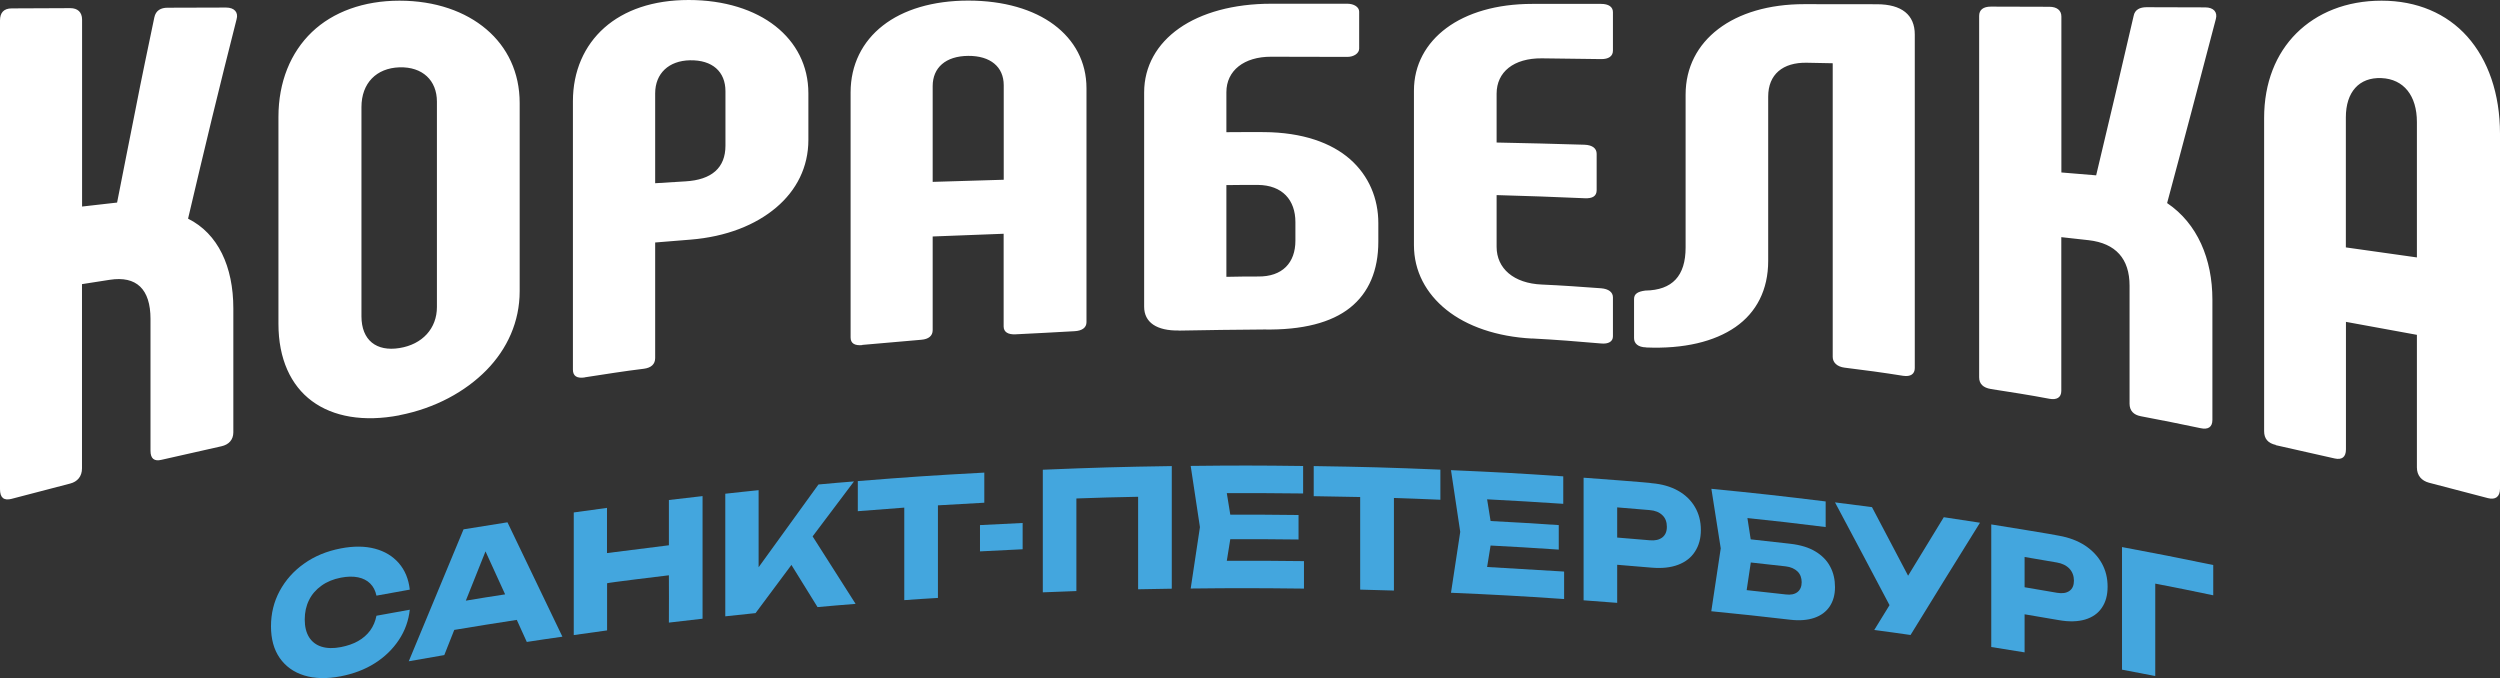 <?xml version="1.0" encoding="UTF-8"?> <svg xmlns="http://www.w3.org/2000/svg" viewBox="0 0 413 112.022" fill="none"><rect x="0" y="0" width="413" height="112.022" fill="#333333" stroke="none"/><path d="M387.535 40.873V19.386C387.535 15.212 389.72 12.746 393.405 12.901C397.115 13.055 399.272 15.828 399.272 20.156V42.526C395.35 41.965 391.43 41.419 387.55 40.873M375.938 73.537C379.16 74.266 382.423 75.008 385.685 75.737C386.877 76.002 387.55 75.526 387.55 74.238V53.171C391.43 53.886 395.35 54.6 399.272 55.314V77.221C399.272 78.566 400.058 79.42 401.262 79.743C404.483 80.597 407.748 81.438 411.01 82.292C412.202 82.6 413 82.11 413 80.723V22.103C413 15.478 411.04 9.903 407.592 6.037C404.19 2.227 399.288 0.112 393.433 0.112C387.605 0.112 382.757 2.115 379.355 5.505C375.993 8.867 374.033 13.643 374.033 19.498V71.226C374.033 72.459 374.647 73.215 375.98 73.509L375.938 73.537ZM328.887 64.265C332.11 64.769 335.33 65.259 338.553 65.876C339.743 66.1 340.527 65.694 340.527 64.573V39.178C342.012 39.332 343.538 39.514 345.065 39.682C349.52 40.2 351.803 42.75 351.803 47.19V66.688C351.803 67.837 352.46 68.537 353.665 68.761C356.93 69.391 360.235 70.022 363.54 70.736C364.745 71.002 365.488 70.582 365.488 69.377V49.487C365.488 42.792 363.007 36.909 358.007 33.547C359.325 28.575 360.697 23.56 362.015 18.517C363.345 13.447 364.702 8.306 366.062 3.124C366.358 2.031 365.725 1.219 364.283 1.219C361.062 1.219 357.84 1.205 354.618 1.191C353.54 1.191 352.673 1.569 352.475 2.633C351.438 7.102 350.415 11.528 349.38 15.912C348.342 20.296 347.32 24.639 346.285 28.967C344.337 28.813 342.445 28.645 340.54 28.491V2.717C340.54 1.681 339.757 1.121 338.565 1.121C335.345 1.121 332.123 1.107 328.9 1.093C327.627 1.093 326.955 1.625 326.955 2.619V62.332C326.955 63.41 327.613 64.055 328.9 64.265H328.887ZM271.905 57.401C278.183 57.667 283.225 56.435 286.697 54.026C290.173 51.616 292.105 47.876 292.105 43.1V15.954C292.105 12.312 294.5 10.281 298.505 10.365C299.908 10.393 301.308 10.421 302.765 10.449V58.97C302.765 59.895 303.507 60.581 304.71 60.735C307.933 61.127 311.155 61.561 314.375 62.08C315.65 62.276 316.322 61.772 316.322 60.805V5.701C316.322 2.465 314.18 0.7 310.048 0.7C306.043 0.7 302.035 0.686 298.072 0.686C292.202 0.686 287.3 2.171 283.868 4.79C280.45 7.396 278.462 11.108 278.462 15.632V40.887C278.462 45.579 276.277 47.932 271.808 48.002C270.603 48.157 269.945 48.521 269.945 49.389V55.861C269.945 56.743 270.603 57.359 271.935 57.387L271.905 57.401ZM253.107 55.916C256.905 56.112 260.7 56.407 264.51 56.743C265.7 56.855 266.457 56.435 266.457 55.566V49.123C266.457 48.255 265.715 47.722 264.51 47.624C261.248 47.386 257.983 47.148 254.72 47.008C250.055 46.812 247.24 44.346 247.24 40.775V32.23C252.072 32.37 256.905 32.525 261.78 32.749C263.095 32.819 263.767 32.385 263.767 31.432V25.409C263.767 24.54 263.11 23.966 261.78 23.91C256.905 23.756 252.072 23.644 247.24 23.546V15.478C247.24 11.906 250.04 9.595 254.72 9.637C257.983 9.665 261.248 9.707 264.51 9.763C265.7 9.777 266.457 9.315 266.457 8.362V2.003C266.457 1.121 265.715 0.644 264.51 0.644C260.715 0.644 256.905 0.644 253.107 0.644C247.24 0.644 242.337 2.115 238.947 4.636C235.572 7.144 233.583 10.715 233.583 14.974V40.495C233.583 44.795 235.572 48.478 238.947 51.182C242.337 53.899 247.254 55.622 253.107 55.931V55.916ZM202.599 30.578C204.336 30.564 206.073 30.535 207.81 30.549C211.858 30.591 214.001 33.043 214.001 36.699V39.752C214.001 43.408 211.858 45.733 207.81 45.677C206.073 45.677 204.336 45.691 202.599 45.733V30.578ZM194.797 54.614C199.462 54.53 204.126 54.46 208.79 54.432C215.191 54.544 219.94 53.297 223.036 50.832C226.131 48.367 227.7 44.669 227.7 39.92V36.867C227.7 32.777 226.131 29.037 223.036 26.305C219.94 23.588 215.191 21.865 208.79 21.823C206.731 21.809 204.658 21.823 202.599 21.837V15.226C202.599 11.654 205.526 9.357 209.995 9.371C214.169 9.371 218.385 9.399 222.587 9.399C223.666 9.399 224.534 8.796 224.534 8.04V1.919C224.534 1.163 223.666 0.616 222.587 0.616H209.995C203.762 0.616 198.467 2.101 194.797 4.678C191.127 7.256 189.012 10.94 189.012 15.282V50.664C189.012 53.255 191.071 54.67 194.797 54.6V54.614ZM154.078 30.031V14.231C154.078 11.178 156.221 9.259 159.947 9.231C163.617 9.203 165.816 11.052 165.816 14.077V29.695C161.894 29.807 157.972 29.919 154.092 30.045L154.078 30.031ZM142.424 56.981C145.688 56.701 148.952 56.407 152.215 56.127C153.406 56.029 154.078 55.482 154.078 54.544V39.066C157.958 38.912 161.88 38.772 165.802 38.617V53.928C165.802 54.866 166.545 55.286 167.749 55.23C171.013 55.062 174.276 54.908 177.54 54.712C178.731 54.642 179.487 54.151 179.487 53.227V14.581C179.487 10.211 177.498 6.611 174.123 4.09C170.733 1.555 165.816 0.098 159.961 0.098C154.106 0.098 149.218 1.583 145.842 4.23C142.452 6.877 140.519 10.701 140.519 15.282V55.748C140.519 56.715 141.178 57.135 142.466 57.009L142.424 56.981ZM108.233 30.269V15.436C108.233 12.116 110.502 10.029 113.976 9.959C117.688 9.889 119.845 11.836 119.845 15.072V24.064C119.845 27.72 117.576 29.709 113.234 29.961C111.539 30.059 109.886 30.157 108.233 30.269ZM96.621 62.332C99.843 61.842 103.106 61.309 106.37 60.917C107.561 60.763 108.233 60.175 108.233 59.152V40.06C110.18 39.906 112.113 39.752 114.102 39.584C119.971 39.108 124.817 37.175 128.221 34.289C131.583 31.446 133.544 27.608 133.544 23.112V15.408C133.544 10.828 131.513 7.004 128.095 4.314C124.663 1.611 119.677 0 113.766 0C107.855 0 103.135 1.667 99.843 4.58C96.523 7.522 94.646 11.752 94.646 16.724V61.071C94.646 62.121 95.305 62.556 96.635 62.346L96.621 62.332ZM65.987 57.499C62.191 58.115 59.712 56.211 59.712 52.246V17.691C59.712 13.727 62.191 11.248 65.987 11.122C69.784 11.01 72.179 13.265 72.179 16.795V50.72C72.179 54.249 69.784 56.897 65.987 57.499ZM65.987 68.593C71.898 67.444 76.871 64.699 80.359 61.155C83.805 57.639 85.85 53.143 85.85 48.114V17.005C85.85 11.976 83.819 7.788 80.359 4.846C76.871 1.877 71.898 0.112 65.987 0.112C60.077 0.112 55.02 1.961 51.532 5.295C48.002 8.67 45.999 13.545 45.999 19.316V53.507C45.999 59.278 48.031 63.662 51.532 66.254C55.048 68.859 60.077 69.742 65.987 68.607V68.593ZM1.933 82.404C5.155 81.564 8.376 80.723 11.598 79.882C12.789 79.575 13.545 78.706 13.545 77.375V46.938C15.072 46.7 16.598 46.462 18.125 46.224C22.537 45.537 24.863 47.75 24.863 52.695V74.476C24.863 75.764 25.479 76.255 26.683 75.96C29.989 75.218 33.295 74.462 36.6 73.719C37.791 73.453 38.547 72.655 38.547 71.422V50.944C38.547 44.053 36.026 38.59 31.068 36.124C32.385 30.521 33.701 24.975 35.032 19.47C36.349 14.007 37.721 8.586 39.08 3.194C39.416 2.059 38.744 1.247 37.343 1.247C34.121 1.247 30.9 1.275 27.678 1.275C26.599 1.275 25.731 1.709 25.493 2.885C24.456 7.9 23.378 12.943 22.397 18.027C21.403 23.14 20.338 28.28 19.344 33.463C17.397 33.687 15.464 33.897 13.559 34.121V3.236C13.559 2.003 12.817 1.345 11.612 1.345C8.39 1.359 5.169 1.373 1.947 1.387C0.63 1.387 0 2.087 0 3.376V80.807C0 82.208 0.616 82.754 1.947 82.404H1.933Z" fill="white"></path><path d="M67.696 100.725C67.5 102.532 66.898 104.213 65.889 105.726C64.881 107.239 63.564 108.527 61.925 109.564C60.286 110.6 58.41 111.314 56.294 111.721C53.983 112.169 51.966 112.113 50.243 111.581C48.52 111.049 47.176 110.082 46.209 108.695C45.243 107.308 44.767 105.558 44.767 103.457C44.767 101.356 45.243 99.409 46.209 97.615C47.176 95.837 48.507 94.324 50.243 93.105C51.966 91.873 53.983 91.046 56.294 90.598C58.41 90.192 60.286 90.206 61.925 90.64C63.564 91.074 64.881 91.873 65.889 93.035C66.898 94.198 67.5 95.654 67.696 97.406C65.483 97.798 64.391 97.994 62.191 98.4C62.01 97.573 61.673 96.901 61.155 96.397C60.651 95.893 59.978 95.543 59.152 95.374C58.325 95.206 57.387 95.221 56.309 95.43C55.076 95.668 54.011 96.103 53.115 96.747C52.218 97.391 51.518 98.176 51.056 99.128C50.58 100.081 50.342 101.145 50.342 102.336C50.342 103.526 50.58 104.493 51.056 105.263C51.532 106.02 52.218 106.552 53.115 106.832C54.011 107.112 55.09 107.141 56.309 106.902C57.387 106.692 58.34 106.37 59.152 105.908C59.978 105.445 60.637 104.857 61.155 104.157C61.659 103.457 62.01 102.644 62.191 101.72L67.696 100.725Z" fill="#43A6DE"></path><path d="M161.894 86.746C164.71 86.592 166.124 86.522 168.94 86.396V90.738C166.124 90.865 164.71 90.948 161.894 91.088V86.746Z" fill="#43A6DE"></path><path fill-rule="evenodd" clip-rule="evenodd" d="M130.728 93.301C132.199 95.683 133.292 97.419 135.056 100.291C137.578 100.067 138.824 99.955 141.345 99.758C138.46 95.22 136.891 92.755 134.244 88.609C136.513 85.583 138.796 82.544 141.079 79.532C138.726 79.728 137.55 79.812 135.21 80.037L125.322 93.707V80.975C123.108 81.213 122.016 81.311 119.817 81.563V101.817C121.82 101.594 122.814 101.496 124.817 101.285C126.792 98.624 128.767 95.977 130.742 93.329" fill="#43A6DE"></path><path fill-rule="evenodd" clip-rule="evenodd" d="M75.05 104.059C78.902 103.415 81.466 103.009 85.374 102.406C85.878 103.527 86.424 104.718 87.026 106.048C89.379 105.684 90.556 105.516 92.909 105.18C89.281 97.602 87.46 93.82 83.833 86.284C80.933 86.733 79.477 86.971 76.577 87.447C72.949 96.145 71.142 100.501 67.528 109.242C69.868 108.822 71.044 108.626 73.397 108.219C74 106.692 74.546 105.32 75.05 104.045M83.441 98.19C81.143 98.54 79.224 98.849 76.955 99.227C77.964 96.677 78.958 94.198 80.205 91.088C81.284 93.456 82.362 95.823 83.441 98.176V98.19Z" fill="#43A6DE"></path><path fill-rule="evenodd" clip-rule="evenodd" d="M94.785 84.659V104.913C96.984 104.605 98.091 104.437 100.29 104.143V96.355C100.318 96.271 109.632 95.136 110.501 95.038C110.529 95.038 110.501 102.182 110.501 102.854C112.728 102.588 113.835 102.462 116.062 102.21V81.956C113.835 82.207 112.728 82.334 110.501 82.6V90.079C109.647 90.178 100.276 91.382 100.276 91.368V83.903C98.077 84.197 96.97 84.351 94.771 84.659" fill="#43A6DE"></path><path fill-rule="evenodd" clip-rule="evenodd" d="M149.386 83.846V99.142C151.599 98.988 152.719 98.904 154.946 98.778V83.482C157.23 83.342 159.653 83.202 162.608 83.048V78.075C154.246 78.523 150.072 78.804 141.71 79.476V84.448C144.665 84.21 147.089 84.028 149.371 83.86" fill="#43A6DE"></path><path fill-rule="evenodd" clip-rule="evenodd" d="M177.819 82.347C181.573 82.207 184.262 82.137 188.017 82.067V97.349C190.244 97.307 191.35 97.279 193.577 97.251C193.577 89.155 193.577 85.093 193.577 76.997C185.061 77.123 180.803 77.249 172.272 77.599V97.853C174.486 97.755 175.606 97.713 177.819 97.643V82.347Z" fill="#43A6DE"></path><path fill-rule="evenodd" clip-rule="evenodd" d="M203.243 89.072C207.081 89.058 209.897 89.072 214.519 89.127V85.079C209.897 85.023 207.081 85.01 203.243 85.023L202.669 81.466C207.137 81.451 210.121 81.466 215.275 81.522V76.983C207.851 76.885 204.126 76.885 196.702 76.969C197.318 81.017 197.613 83.034 198.229 87.082C197.613 91.13 197.318 93.162 196.702 97.224C204.182 97.139 207.936 97.153 215.416 97.237V92.699C210.205 92.643 207.193 92.615 202.669 92.643C202.865 91.425 203.033 90.346 203.243 89.072Z" fill="#43A6DE"></path><path fill-rule="evenodd" clip-rule="evenodd" d="M224.701 82.109V97.405C226.928 97.461 228.049 97.489 230.276 97.559V82.263C232.559 82.334 234.996 82.431 237.952 82.558V77.585C229.576 77.235 225.387 77.123 217.025 76.997V81.969C219.981 82.011 222.418 82.053 224.701 82.109Z" fill="#43A6DE"></path><path fill-rule="evenodd" clip-rule="evenodd" d="M246.245 90.122C250.083 90.318 252.885 90.486 257.507 90.794V86.746C252.885 86.438 250.083 86.27 246.245 86.074L245.671 82.488C249.873 82.698 254.06 82.951 258.25 83.231V78.692C250.825 78.188 247.127 77.992 239.704 77.67C240.32 81.746 240.614 83.777 241.231 87.867C240.614 91.887 240.32 93.89 239.704 97.924C247.169 98.246 250.91 98.456 258.39 98.96V94.422L245.671 93.666C245.867 92.461 246.035 91.397 246.245 90.122Z" fill="#43A6DE"></path><path fill-rule="evenodd" clip-rule="evenodd" d="M267.158 83.819C268.95 83.959 270.743 84.113 272.535 84.267C273.433 84.337 274.132 84.631 274.623 85.107C275.127 85.584 275.365 86.228 275.365 87.026C275.365 87.825 275.113 88.385 274.623 88.777C274.12 89.169 273.418 89.338 272.535 89.254L267.158 88.805M267.158 93.302L272.887 93.778C274.567 93.918 276.01 93.764 277.228 93.302C278.447 92.839 279.385 92.111 280.015 91.117C280.66 90.122 280.983 88.945 280.983 87.544C280.983 86.144 280.66 84.883 280.015 83.777C279.373 82.67 278.447 81.76 277.228 81.073C276.01 80.387 274.553 79.967 272.887 79.827C272.887 79.743 262.52 78.986 261.61 78.916V99.171C263.822 99.325 264.93 99.409 267.158 99.591C267.158 99.115 267.158 93.316 267.158 93.316V93.302Z" fill="#43A6DE"></path><path fill-rule="evenodd" clip-rule="evenodd" d="M284.26 90.626C283.645 94.772 283.322 96.831 282.705 100.977C287.915 101.496 290.535 101.776 295.745 102.378C297.288 102.56 298.618 102.448 299.725 102.07C300.83 101.692 301.67 101.061 302.26 100.193C302.848 99.311 303.142 98.246 303.142 96.999C303.142 95.753 302.89 94.604 302.342 93.596C301.81 92.587 300.998 91.76 299.905 91.102C298.827 90.444 297.44 90.024 295.745 89.828C293.07 89.519 291.405 89.338 289.217 89.099L288.673 85.584C293.295 86.06 296.32 86.41 301.6 87.068V82.838C294.05 81.913 290.283 81.493 282.72 80.751C283.335 84.715 283.658 86.704 284.275 90.654M288.548 97.49C288.77 95.963 289.007 94.436 289.233 92.923C291.137 93.133 292.65 93.287 295.033 93.567C295.83 93.665 296.46 93.946 296.938 94.394C297.413 94.842 297.637 95.472 297.637 96.187C297.637 96.901 297.4 97.448 296.938 97.812C296.475 98.176 295.83 98.302 295.033 98.204L288.548 97.49Z" fill="#43A6DE"></path><path fill-rule="evenodd" clip-rule="evenodd" d="M303.142 82.993C306.798 89.856 308.788 93.596 312.15 99.969C311.322 101.314 310.665 102.392 309.627 104.073C312.022 104.395 313.228 104.549 315.623 104.9C320.202 97.448 322.5 93.736 327.095 86.354C324.7 85.99 323.507 85.794 321.113 85.444C318.69 89.408 317.205 91.831 315.217 95.109C313.185 91.243 311.7 88.413 309.25 83.777C306.812 83.455 305.592 83.3 303.142 82.993Z" fill="#43A6DE"></path><path fill-rule="evenodd" clip-rule="evenodd" d="M334.462 92.013C336.185 92.293 337.613 92.545 339.798 92.924C340.68 93.078 341.368 93.414 341.873 93.946C342.363 94.478 342.613 95.15 342.613 95.921C342.613 96.692 342.375 97.266 341.873 97.616C341.368 97.98 340.68 98.078 339.798 97.924C337.613 97.546 336.158 97.294 334.462 97.013V92.013ZM334.462 101.482C336.267 101.776 337.822 102.042 340.135 102.448C341.8 102.743 343.23 102.701 344.447 102.35C345.668 101.986 346.592 101.342 347.223 100.403C347.868 99.465 348.175 98.316 348.175 96.915C348.175 95.515 347.868 94.226 347.223 93.064C346.577 91.901 345.652 90.921 344.447 90.122C343.245 89.338 341.8 88.791 340.135 88.497C340.135 88.441 329.853 86.775 328.957 86.634V106.888C331.155 107.225 332.262 107.421 334.462 107.771V101.468V101.482Z" fill="#43A6DE"></path><path fill-rule="evenodd" clip-rule="evenodd" d="M356.033 96.411C359.38 97.055 361.705 97.517 365.627 98.344V93.343C359.605 92.097 356.592 91.508 350.555 90.374V110.628C352.755 111.034 353.848 111.245 356.048 111.679V96.411H356.033Z" fill="#43A6DE"></path></svg> 